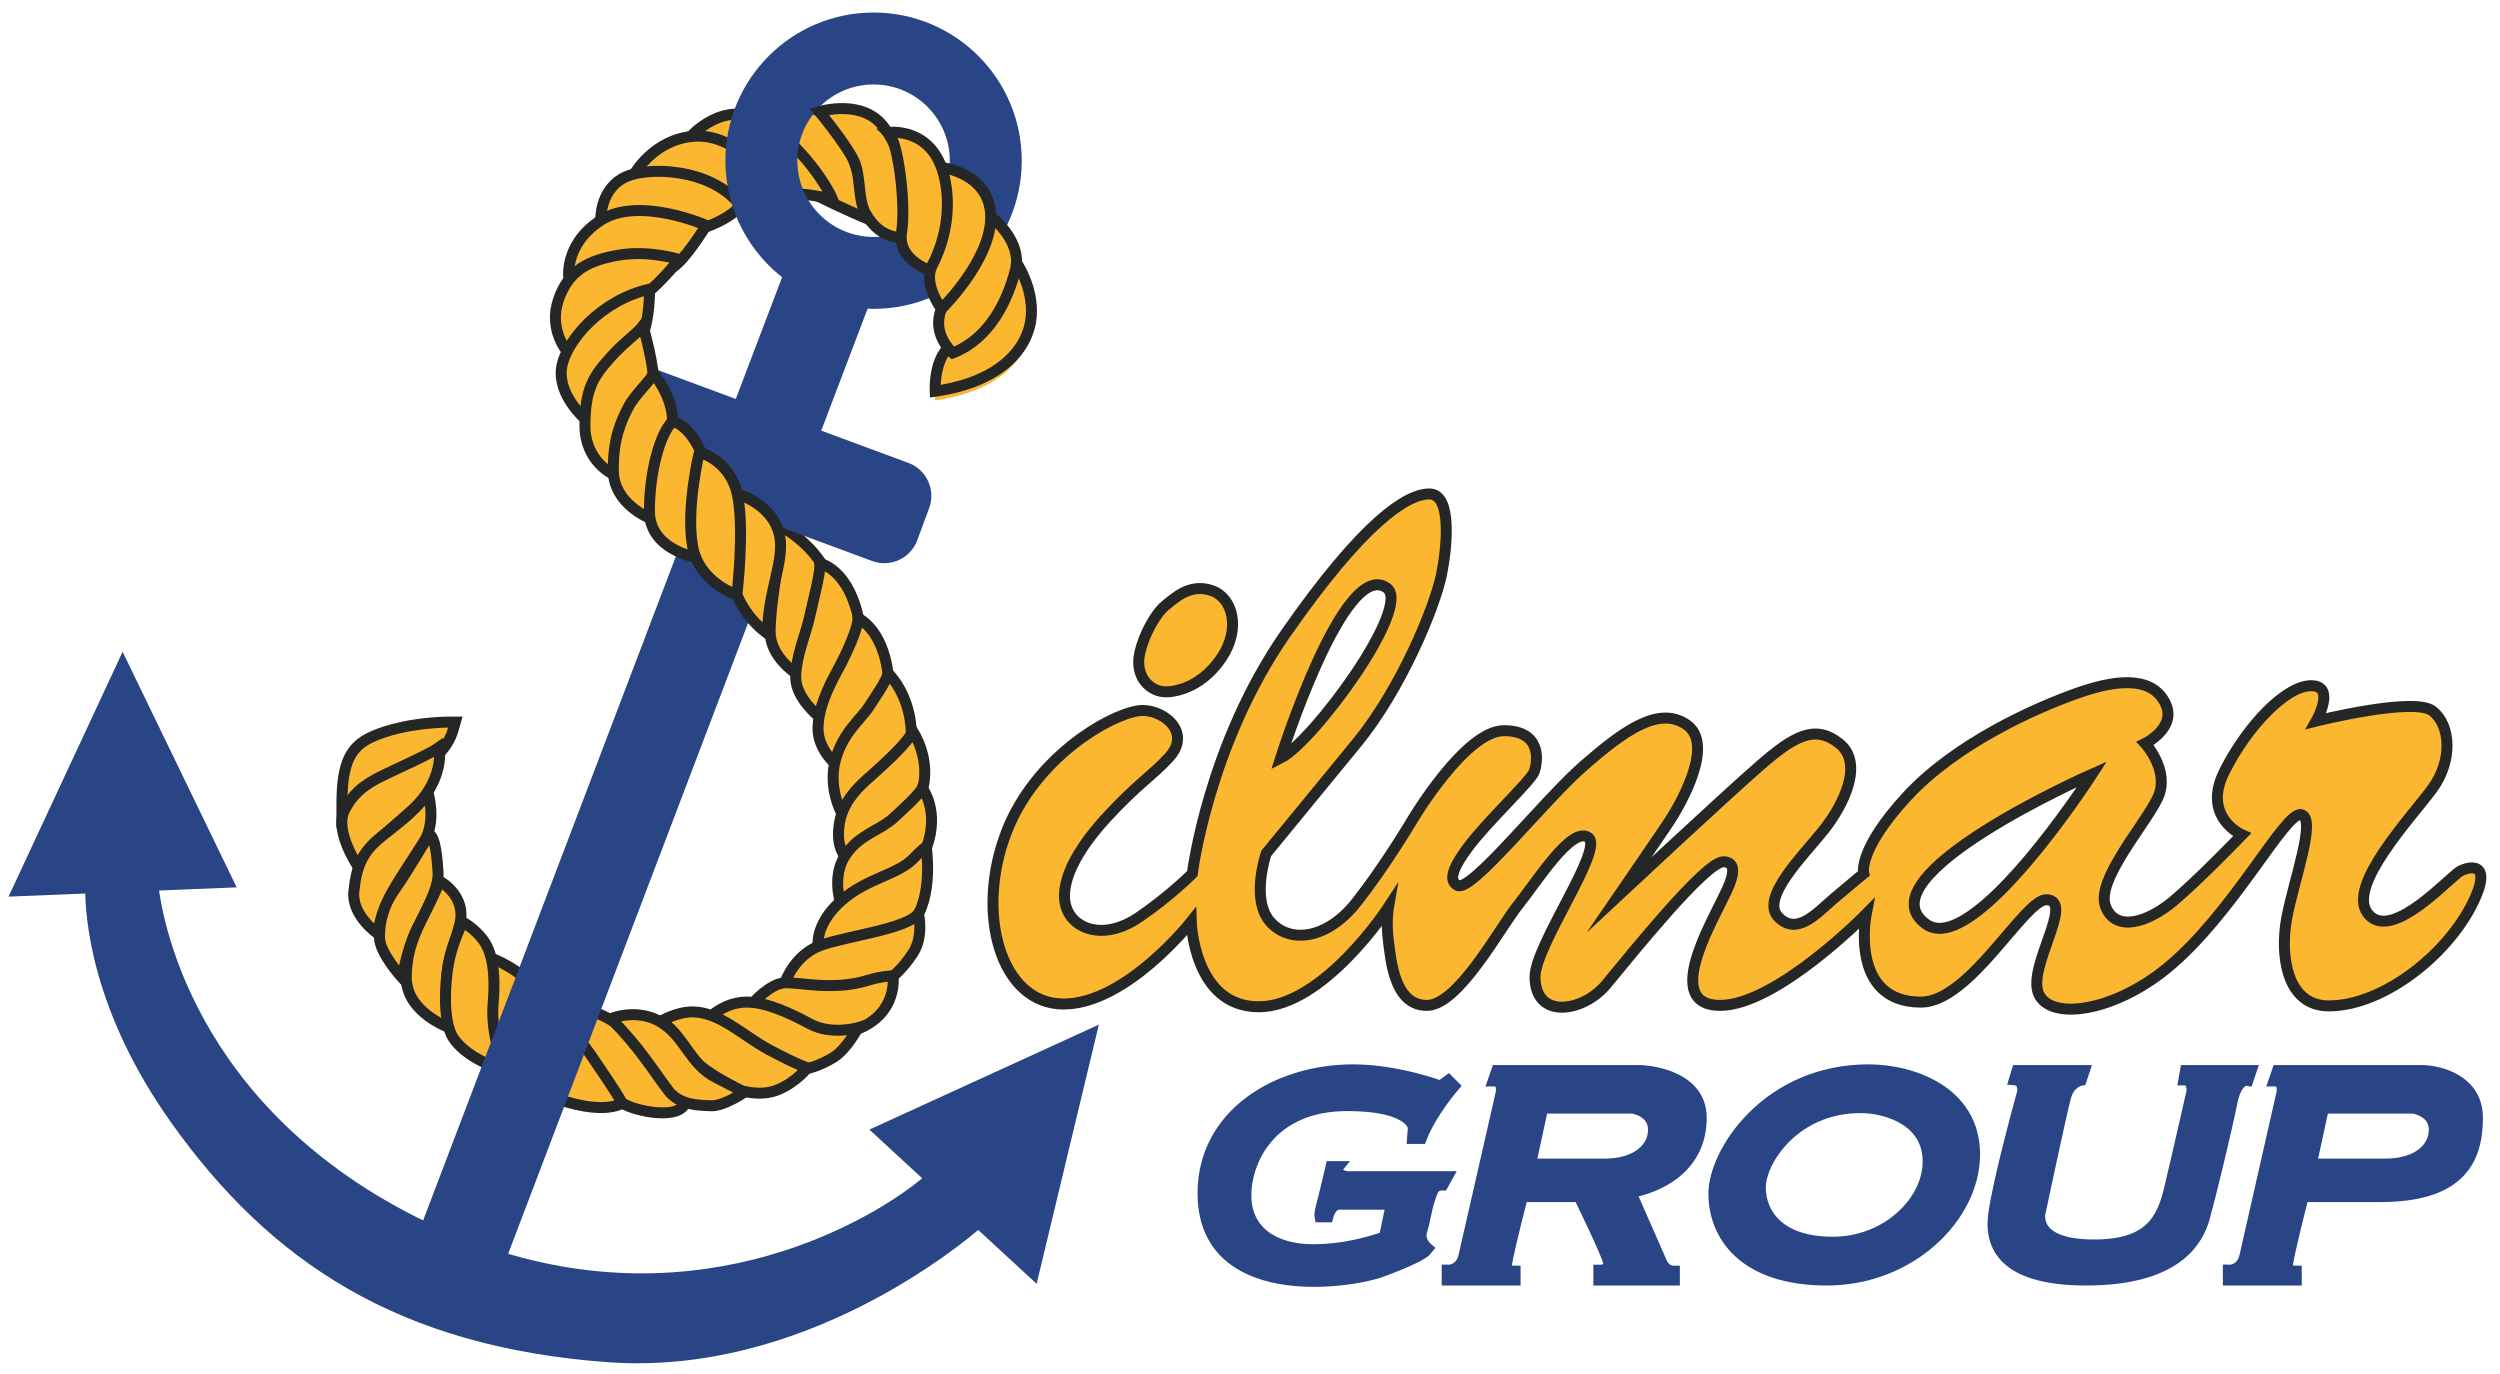 <svg width="131" height="72" viewBox="0 0 131 72" fill="none" xmlns="http://www.w3.org/2000/svg">
<path fill-rule="evenodd" clip-rule="evenodd" d="M39.13 6.045C39.13 6.045 41.216 4.622 43.137 5.979C45.058 7.336 45.422 11.455 45.422 11.455C45.422 11.455 44.114 10.907 42.665 10.182C41.216 9.456 38.732 6.839 39.13 6.045Z" fill="#FAB72F"/>
<path fill-rule="evenodd" clip-rule="evenodd" d="M39.129 6.046C39.129 6.046 41.215 4.623 43.136 5.98C45.057 7.337 45.421 11.456 45.421 11.456C45.421 11.456 44.114 10.908 42.665 10.182C41.215 9.457 38.731 6.841 39.129 6.046Z" stroke="#252626" stroke-width="0.575" stroke-miterlimit="10"/>
<path fill-rule="evenodd" clip-rule="evenodd" d="M36.192 7.155C36.192 7.155 37.937 5.151 39.991 6.376C42.044 7.602 43.419 9.887 43.642 10.483C43.642 10.483 41.892 9.796 38.805 10.371C38.805 10.371 35.54 8.498 36.192 7.155Z" fill="#FAB72F"/>
<path fill-rule="evenodd" clip-rule="evenodd" d="M36.192 7.156C36.192 7.156 37.937 5.152 39.99 6.377C42.043 7.602 43.419 9.888 43.642 10.484C43.642 10.484 41.892 9.796 38.805 10.372C38.805 10.372 35.539 8.499 36.192 7.156Z" stroke="#252626" stroke-width="0.575" stroke-miterlimit="10"/>
<path fill-rule="evenodd" clip-rule="evenodd" d="M33.24 9.115C33.24 9.115 34.268 7.28 36.381 7.138C38.493 6.996 39.99 9.115 39.99 9.115C39.99 9.115 38.666 10.92 37.738 10.834C36.811 10.748 33.61 10.33 33.24 9.115Z" fill="#FAB72F"/>
<path fill-rule="evenodd" clip-rule="evenodd" d="M33.24 9.116C33.24 9.116 34.267 7.281 36.38 7.139C38.493 6.997 39.99 9.116 39.99 9.116C39.99 9.116 38.665 10.921 37.738 10.835C36.811 10.748 33.61 10.331 33.24 9.116Z" stroke="#252626" stroke-width="0.575" stroke-miterlimit="10"/>
<path fill-rule="evenodd" clip-rule="evenodd" d="M31.479 11.542C31.479 11.542 31.413 10.052 32.605 9.357C33.797 8.661 37.321 8.794 38.805 10.781C38.805 10.781 38.103 11.741 35.884 12.205C35.884 12.205 32.539 13.662 31.479 11.542Z" fill="#FAB72F"/>
<path fill-rule="evenodd" clip-rule="evenodd" d="M31.479 11.543C31.479 11.543 31.413 10.053 32.605 9.358C33.797 8.662 37.321 8.795 38.804 10.782C38.804 10.782 38.102 11.742 35.883 12.206C35.883 12.206 32.538 13.663 31.479 11.543Z" stroke="#252626" stroke-width="0.575" stroke-miterlimit="10"/>
<path fill-rule="evenodd" clip-rule="evenodd" d="M41.696 35.271C41.696 35.271 40.355 34.41 40.355 33.102C40.355 31.794 40.752 29.757 40.752 29.392C40.752 29.028 40.773 27.752 40.537 27.389C40.537 27.389 42.226 28.068 43.252 29.856C43.252 29.856 44.444 34.078 41.696 35.271Z" fill="#FAB72F"/>
<path fill-rule="evenodd" clip-rule="evenodd" d="M41.696 35.273C41.696 35.273 40.355 34.412 40.355 33.103C40.355 31.795 40.752 29.759 40.752 29.394C40.752 29.03 40.773 27.753 40.537 27.391C40.537 27.391 42.226 28.07 43.252 29.858C43.252 29.858 44.444 34.081 41.696 35.273Z" stroke="#252626" stroke-width="0.575" stroke-miterlimit="10"/>
<path fill-rule="evenodd" clip-rule="evenodd" d="M42.922 37.554C42.922 37.554 41.696 36.579 41.696 35.503C41.696 34.427 42.242 33.152 42.408 32.39C42.574 31.628 43.03 29.923 42.955 29.525C42.955 29.525 44.544 29.774 45.057 32.754C45.486 35.24 42.922 37.554 42.922 37.554Z" fill="#FAB72F"/>
<path fill-rule="evenodd" clip-rule="evenodd" d="M42.922 37.554C42.922 37.554 41.695 36.58 41.695 35.504C41.695 34.428 42.242 33.153 42.407 32.391C42.573 31.629 43.029 29.924 42.954 29.526C42.954 29.526 44.543 29.775 45.057 32.755C45.485 35.241 42.922 37.554 42.922 37.554Z" stroke="#252626" stroke-width="0.575" stroke-miterlimit="10"/>
<path fill-rule="evenodd" clip-rule="evenodd" d="M43.735 39.987C43.735 39.987 42.864 39.228 42.864 38.185C42.864 37.142 43.379 36.049 43.895 35.105C44.412 34.161 44.975 32.87 44.958 32.39C44.958 32.39 46.224 32.912 46.531 35.271C46.805 37.376 44.864 40.812 43.735 39.987Z" fill="#FAB72F"/>
<path fill-rule="evenodd" clip-rule="evenodd" d="M43.735 39.989C43.735 39.989 42.864 39.23 42.864 38.187C42.864 37.144 43.378 36.051 43.895 35.107C44.411 34.163 44.974 32.872 44.958 32.392C44.958 32.392 46.224 32.914 46.531 35.273C46.805 37.378 44.863 40.813 43.735 39.989Z" stroke="#252626" stroke-width="0.575" stroke-miterlimit="10"/>
<path fill-rule="evenodd" clip-rule="evenodd" d="M44.114 42.63C44.114 42.63 43.385 41.333 43.765 39.859C44.146 38.386 45.156 37.641 45.537 37.028C45.724 36.727 46.547 35.554 46.531 35.273C46.531 35.273 47.707 36.365 47.756 38.435C47.806 40.505 44.611 42.834 44.114 42.63Z" fill="#FAB72F" stroke="#252626" stroke-width="0.575" stroke-miterlimit="10"/>
<path fill-rule="evenodd" clip-rule="evenodd" d="M44.275 44.851C44.275 44.851 43.766 44.362 43.998 43.071C44.23 41.779 45.289 40.974 45.885 40.432C46.482 39.892 47.74 38.749 47.806 38.285C47.806 38.285 48.866 39.784 48.286 41.568C47.707 43.352 45.249 45.091 44.275 44.851Z" fill="#FAB72F"/>
<path fill-rule="evenodd" clip-rule="evenodd" d="M44.275 44.851C44.275 44.851 43.765 44.363 43.997 43.072C44.229 41.78 45.289 40.974 45.885 40.433C46.481 39.892 47.74 38.75 47.806 38.286C47.806 38.286 48.866 39.785 48.286 41.569C47.706 43.353 45.248 45.092 44.275 44.851Z" stroke="#252626" stroke-width="0.575" stroke-miterlimit="10"/>
<path fill-rule="evenodd" clip-rule="evenodd" d="M44.031 47.244C44.031 47.244 43.584 45.869 44.312 44.793C45.041 43.717 46.101 43.518 46.809 42.872C47.192 42.523 48.183 41.63 48.319 41.299C48.319 41.299 49.266 42.464 48.544 44.432C47.823 46.399 44.412 47.508 44.031 47.244Z" fill="#FAB72F"/>
<path fill-rule="evenodd" clip-rule="evenodd" d="M44.03 47.245C44.03 47.245 43.583 45.87 44.312 44.794C45.04 43.718 46.1 43.519 46.808 42.873C47.191 42.523 48.183 41.631 48.319 41.3C48.319 41.3 49.265 42.465 48.544 44.432C47.822 46.4 44.411 47.51 44.03 47.245Z" stroke="#252626" stroke-width="0.575" stroke-miterlimit="10"/>
<path fill-rule="evenodd" clip-rule="evenodd" d="M42.874 49.585C42.874 49.585 42.673 48.486 44.031 47.244C45.389 46.002 47.028 45.869 47.889 44.959C48.255 44.571 48.535 44.362 48.535 44.362C48.535 44.362 48.949 47.045 47.806 48.37C46.663 49.694 43.341 50.205 42.874 49.585Z" fill="#FAB72F"/>
<path fill-rule="evenodd" clip-rule="evenodd" d="M42.874 49.586C42.874 49.586 42.672 48.486 44.03 47.245C45.388 46.003 47.028 45.87 47.889 44.959C48.255 44.572 48.534 44.363 48.534 44.363C48.534 44.363 48.948 47.046 47.806 48.371C46.663 49.695 43.341 50.206 42.874 49.586Z" stroke="#252626" stroke-width="0.575" stroke-miterlimit="10"/>
<path fill-rule="evenodd" clip-rule="evenodd" d="M41.127 51.501C41.127 51.501 41.613 50.027 43.02 49.53C44.428 49.033 47.513 48.685 48.125 47.874C48.125 47.874 48.419 49.05 47.839 49.944C47.259 50.838 46.663 51.269 46.398 51.501C46.133 51.732 41.967 52.676 41.127 51.501Z" fill="#FAB72F" stroke="#252626" stroke-width="0.575" stroke-miterlimit="10"/>
<path fill-rule="evenodd" clip-rule="evenodd" d="M39.48 52.532C39.48 52.532 40.36 51.533 41.127 51.5C41.894 51.467 43.668 51.916 45.421 51.384C46.287 51.121 46.796 51.136 46.796 51.136C46.796 51.136 47.083 53.097 44.911 53.938C42.739 54.779 40.785 53.537 40.785 53.537L39.48 52.532Z" fill="#FAB72F" stroke="#252626" stroke-width="0.575" stroke-miterlimit="10"/>
<path fill-rule="evenodd" clip-rule="evenodd" d="M37.298 53.22C37.298 53.22 38.037 52.509 39.13 52.509C40.222 52.509 41.56 53.177 42.441 53.651C43.567 54.257 44.958 53.85 44.958 53.85C44.958 53.85 44.378 54.972 43.667 55.411C42.922 55.87 42.265 56.005 42.265 56.005C42.265 56.005 37.668 55.224 37.298 53.22Z" fill="#FAB72F"/>
<path fill-rule="evenodd" clip-rule="evenodd" d="M37.297 53.221C37.297 53.221 38.036 52.51 39.129 52.51C40.222 52.51 41.559 53.178 42.441 53.652C43.567 54.258 44.958 53.851 44.958 53.851C44.958 53.851 44.377 54.974 43.666 55.412C42.921 55.871 42.264 56.006 42.264 56.006C42.264 56.006 37.668 55.224 37.297 53.221Z" stroke="#252626" stroke-width="0.575" stroke-miterlimit="10"/>
<path fill-rule="evenodd" clip-rule="evenodd" d="M34.586 53.534C34.586 53.534 35.437 53.023 36.281 53.023C37.722 53.023 38.96 54.292 40.305 55.01C41.795 55.804 42.309 55.953 42.309 55.953C42.309 55.953 41.696 56.732 40.736 57.112C39.775 57.493 38.732 57.112 38.732 57.112C38.732 57.112 37.327 56.38 36.672 55.827C36.016 55.275 35.431 53.847 34.586 53.534Z" fill="#FAB72F"/>
<path fill-rule="evenodd" clip-rule="evenodd" d="M34.586 53.535C34.586 53.535 35.436 53.023 36.281 53.023C37.721 53.023 38.96 54.293 40.305 55.011C41.795 55.805 42.308 55.954 42.308 55.954C42.308 55.954 41.696 56.733 40.735 57.113C39.775 57.494 38.731 57.113 38.731 57.113C38.731 57.113 37.327 56.381 36.672 55.828C36.016 55.276 35.431 53.849 34.586 53.535Z" stroke="#252626" stroke-width="0.575" stroke-miterlimit="10"/>
<path fill-rule="evenodd" clip-rule="evenodd" d="M28.647 52.51C28.647 52.51 31.508 52.632 32.853 54.121C34.509 55.953 34.873 57.411 35.916 57.742C35.668 58.719 33.305 58.239 32.616 57.809C31.926 57.378 30.032 53.474 28.647 52.51Z" fill="#FAB72F" stroke="#252626" stroke-width="0.575" stroke-miterlimit="10"/>
<path fill-rule="evenodd" clip-rule="evenodd" d="M25.737 50.205C25.737 50.205 27.317 50.742 28.333 52.133C29.349 53.525 30.276 54.275 30.939 55.247C31.601 56.218 32.175 57.057 32.616 57.808C31.005 58.647 27.141 56.969 26.324 55.931C25.507 54.894 25.659 50.831 25.737 50.323V50.205Z" fill="#FAB72F"/>
<path d="M25.737 50.206C25.737 50.206 27.317 50.743 28.333 52.134C29.348 53.526 30.276 54.276 30.938 55.248C31.6 56.219 32.174 57.058 32.616 57.809C31.004 58.648 27.14 56.97 26.323 55.932C25.506 54.895 25.658 50.832 25.737 50.324" stroke="#252626" stroke-width="0.575" stroke-miterlimit="10"/>
<path fill-rule="evenodd" clip-rule="evenodd" d="M22.493 43.72C22.493 43.72 21.325 45.707 20.688 46.603C20.051 47.5 19.886 48.325 19.886 49.127C19.886 49.929 21.066 51.227 21.066 51.227C21.066 51.227 21.372 49.623 21.797 48.773C22.222 47.924 23.006 46.532 22.956 45.73C22.906 44.928 22.811 43.861 22.493 43.72Z" fill="#FAB72F"/>
<path fill-rule="evenodd" clip-rule="evenodd" d="M22.492 43.721C22.492 43.721 21.325 45.708 20.688 46.604C20.051 47.501 19.886 48.326 19.886 49.128C19.886 49.93 21.065 51.228 21.065 51.228C21.065 51.228 21.372 49.624 21.796 48.775C22.221 47.925 23.006 46.534 22.956 45.731C22.905 44.929 22.811 43.862 22.492 43.721Z" stroke="#252626" stroke-width="0.575" stroke-miterlimit="10"/>
<path fill-rule="evenodd" clip-rule="evenodd" d="M17.916 42.137C17.916 40.026 18.321 39.133 19.519 38.597C21.198 37.847 23.387 37.839 23.479 37.839H23.858L23.756 38.204C23.452 39.291 22.534 40.13 20.949 40.769C19.595 41.315 18.405 42.343 18.393 42.354L17.916 42.768V42.137Z" fill="#FAB72F"/>
<path fill-rule="evenodd" clip-rule="evenodd" d="M24.238 37.551H23.479C23.385 37.551 21.136 37.56 19.402 38.334C18.093 38.919 17.629 39.914 17.629 42.136V43.399L18.581 42.57C18.593 42.56 19.753 41.561 21.057 41.035C22.73 40.36 23.703 39.459 24.033 38.281L24.238 37.551ZM23.479 38.126C23.235 38.999 22.512 39.828 20.842 40.502C19.427 41.072 18.204 42.136 18.204 42.136C18.204 40.005 18.623 39.312 19.636 38.859C21.279 38.126 23.479 38.126 23.479 38.126Z" fill="#252626"/>
<path fill-rule="evenodd" clip-rule="evenodd" d="M23.013 39.16C23.013 39.16 23.362 40.882 21.522 42.512C19.682 44.142 19.023 44.608 18.79 45.447C18.79 45.447 17.493 43.567 18.052 42.449C18.611 41.331 19.496 40.913 20.265 40.54C21.033 40.167 22.5 39.527 23.013 39.16Z" fill="#FAB72F" stroke="#252626" stroke-width="0.575" stroke-miterlimit="10"/>
<path fill-rule="evenodd" clip-rule="evenodd" d="M22.43 41.552C22.43 41.552 22.881 43.023 22.229 44.076C21.577 45.13 20.599 46.509 20.223 47.387C19.846 48.265 19.81 48.931 19.81 48.931C19.81 48.931 18.417 47.989 18.542 46.71C18.668 45.431 18.994 44.678 19.821 43.976C20.649 43.273 21.61 42.673 22.43 41.552Z" fill="#FAB72F"/>
<path fill-rule="evenodd" clip-rule="evenodd" d="M22.43 41.553C22.43 41.553 22.881 43.024 22.229 44.077C21.577 45.13 20.598 46.51 20.222 47.388C19.846 48.266 19.81 48.932 19.81 48.932C19.81 48.932 18.416 47.99 18.542 46.711C18.667 45.431 18.993 44.679 19.821 43.977C20.649 43.274 21.61 42.674 22.43 41.553Z" stroke="#252626" stroke-width="0.575" stroke-miterlimit="10"/>
<path fill-rule="evenodd" clip-rule="evenodd" d="M23.04 46.172C23.04 46.172 24.469 46.921 24.094 48.424C23.791 49.64 23.388 50.212 23.388 51.758C23.388 52.906 23.515 53.833 23.515 53.833C23.515 53.833 21.29 53.038 21.29 51.227C21.29 49.771 21.797 48.774 22.234 47.914C22.478 47.433 22.979 46.393 23.04 46.172Z" fill="#FAB72F"/>
<path fill-rule="evenodd" clip-rule="evenodd" d="M23.04 46.173C23.04 46.173 24.468 46.922 24.093 48.425C23.79 49.641 23.387 50.213 23.387 51.759C23.387 52.907 23.514 53.834 23.514 53.834C23.514 53.834 21.29 53.039 21.29 51.228C21.29 49.772 21.797 48.775 22.234 47.915C22.478 47.434 22.979 46.394 23.04 46.173Z" stroke="#252626" stroke-width="0.575" stroke-miterlimit="10"/>
<path fill-rule="evenodd" clip-rule="evenodd" d="M24.248 48.315C24.248 48.315 23.695 49.392 23.497 50.509C23.299 51.626 23.233 53.327 23.652 54.21C24.072 55.093 25.595 55.931 26.39 55.954C26.39 55.954 25.703 54.178 25.838 52.62C25.992 50.831 25.75 49.838 25.308 49.242C24.866 48.646 24.248 48.315 24.248 48.315Z" fill="#FAB72F" stroke="#252626" stroke-width="0.575" stroke-miterlimit="10"/>
<path fill-rule="evenodd" clip-rule="evenodd" d="M45.776 4.08C48.172 4.08 50.115 6.022 50.115 8.419C50.115 10.815 48.172 12.758 45.776 12.758C43.379 12.758 41.437 10.815 41.437 8.419C41.437 6.022 43.379 4.08 45.776 4.08ZM57.079 54.297L46.173 59.287L48.839 61.746C46.726 63.676 37.782 69.519 26.174 65.921L40.885 27.243L45.817 29.071C46.593 29.358 47.454 28.962 47.742 28.187L48.366 26.502C48.653 25.727 48.257 24.866 47.482 24.578L42.588 22.765L45.231 15.815C45.411 15.828 45.592 15.837 45.776 15.837C49.873 15.837 53.194 12.516 53.194 8.419C53.194 4.321 49.873 1 45.776 1C41.678 1 38.357 4.321 38.357 8.419C38.357 10.878 39.555 13.057 41.398 14.407L38.757 21.346L33.864 19.533C33.089 19.245 32.227 19.641 31.94 20.416L31.316 22.101C31.028 22.877 31.424 23.738 32.2 24.025L37.053 25.823L22.36 64.424C22.35 64.419 22.339 64.415 22.328 64.41C9.571 58.319 8.091 47.742 7.949 46.332L11.863 46.173L6.432 34.957L1 46.614L4.809 46.459C4.798 48.17 5.191 52.911 9.258 58.631C14.38 65.834 21.004 70.238 31.866 71.033C41.978 71.773 50.183 64.936 51.269 63.987L54.121 66.617L57.079 54.297Z" fill="#294586"/>
<path fill-rule="evenodd" clip-rule="evenodd" d="M45.775 4.081C48.172 4.081 50.114 6.024 50.114 8.421C50.114 10.817 48.172 12.76 45.775 12.76C43.379 12.76 41.436 10.817 41.436 8.421C41.436 6.024 43.379 4.081 45.775 4.081ZM57.079 54.299L46.172 59.289L48.839 61.748C46.726 63.678 37.781 69.521 26.174 65.922L40.884 27.245L45.817 29.073C46.592 29.36 47.453 28.964 47.741 28.189L48.365 26.504C48.652 25.729 48.257 24.867 47.481 24.58L42.587 22.767L45.23 15.817C45.41 15.83 45.592 15.839 45.775 15.839C49.872 15.839 53.194 12.518 53.194 8.421C53.194 4.323 49.872 1.002 45.775 1.002C41.678 1.002 38.356 4.323 38.356 8.421C38.356 10.88 39.554 13.059 41.397 14.409L38.756 21.347L33.864 19.535C33.088 19.247 32.227 19.643 31.94 20.418L31.315 22.103C31.028 22.878 31.424 23.74 32.199 24.027L37.052 25.825L22.36 64.426C22.349 64.421 22.338 64.416 22.328 64.411C9.57 58.321 8.091 47.744 7.948 46.333L11.863 46.174L6.431 34.958L1 46.616L4.809 46.461C4.798 48.172 5.19 52.913 9.257 58.633C14.38 65.836 21.003 70.24 31.866 71.035C41.977 71.775 50.182 64.938 51.269 63.989L54.121 66.619L57.079 54.299Z" stroke="#294586" stroke-width="0.69" stroke-miterlimit="10"/>
<path fill-rule="evenodd" clip-rule="evenodd" d="M32.013 53.375C32.013 53.375 33.389 52.797 34.647 53.569C35.906 54.342 36.151 55.766 37.517 56.462C38.478 56.95 38.997 57.234 38.997 57.234C38.997 57.234 37.937 57.963 37.275 57.941C36.612 57.919 35.602 57.913 35.023 57.146C34.177 56.026 33.539 54.927 32.013 53.375Z" fill="#FAB72F"/>
<path fill-rule="evenodd" clip-rule="evenodd" d="M32.013 53.376C32.013 53.376 33.388 52.797 34.647 53.57C35.905 54.343 36.15 55.767 37.517 56.462C38.477 56.951 38.996 57.235 38.996 57.235C38.996 57.235 37.936 57.964 37.274 57.942C36.611 57.919 35.601 57.914 35.022 57.147C34.177 56.027 33.539 54.928 32.013 53.376Z" stroke="#252626" stroke-width="0.575" stroke-miterlimit="10"/>
<path fill-rule="evenodd" clip-rule="evenodd" d="M42.936 5.849C42.936 5.849 45.243 5.136 46.349 6.707C48.237 9.39 47.493 12.404 47.493 12.404C47.493 12.404 46.217 12.736 45.355 11.178C44.934 10.417 45.126 9.236 44.744 8.419C44.362 7.601 42.936 5.849 42.936 5.849Z" fill="#FAB72F"/>
<path fill-rule="evenodd" clip-rule="evenodd" d="M42.936 5.85C42.936 5.85 45.243 5.137 46.349 6.708C48.236 9.391 47.493 12.405 47.493 12.405C47.493 12.405 46.216 12.737 45.355 11.179C44.934 10.418 45.125 9.237 44.743 8.42C44.362 7.602 42.936 5.85 42.936 5.85Z" stroke="#252626" stroke-width="0.575" stroke-miterlimit="10"/>
<path fill-rule="evenodd" clip-rule="evenodd" d="M53.204 14.159C53.204 14.159 54.165 15.484 54.032 17.073C53.9 18.663 52.509 20.481 48.998 20.98C48.998 20.98 48.872 18.746 50.31 18.324C51.747 17.901 51.946 14.424 53.204 14.159Z" fill="#FAB72F"/>
<path fill-rule="evenodd" clip-rule="evenodd" d="M53.209 13.68C53.209 13.68 54.169 15.004 54.037 16.594C53.904 18.184 52.513 20.001 49.003 20.5C49.003 20.5 48.877 18.267 50.314 17.844C51.752 17.422 51.95 13.945 53.209 13.68Z" stroke="#252626" stroke-width="0.575" stroke-miterlimit="10"/>
<path fill-rule="evenodd" clip-rule="evenodd" d="M51.913 11.344C51.913 11.344 53.602 12.602 53.205 14.159C52.807 15.715 51.88 17.734 49.926 18.496C49.926 18.496 48.779 17.504 49.336 16.179C49.893 14.854 50.423 11.94 51.913 11.344Z" fill="#FAB72F"/>
<path fill-rule="evenodd" clip-rule="evenodd" d="M51.912 11.345C51.912 11.345 53.601 12.603 53.204 14.16C52.806 15.716 51.879 17.735 49.925 18.497C49.925 18.497 48.778 17.505 49.335 16.18C49.892 14.855 50.422 11.941 51.912 11.345Z" stroke="#252626" stroke-width="0.575" stroke-miterlimit="10"/>
<path fill-rule="evenodd" clip-rule="evenodd" d="M49.336 8.771C49.336 8.771 51.88 9.059 51.913 11.344C51.946 13.629 49.336 16.179 49.336 16.179C49.336 16.179 48.388 14.939 48.819 13.956C49.25 12.974 48.315 9.476 49.336 8.771Z" fill="#FAB72F"/>
<path fill-rule="evenodd" clip-rule="evenodd" d="M49.335 8.771C49.335 8.771 51.879 9.06 51.913 11.345C51.946 13.63 49.335 16.18 49.335 16.18C49.335 16.18 48.388 14.94 48.819 13.957C49.25 12.975 48.315 9.477 49.335 8.771Z" stroke="#252626" stroke-width="0.575" stroke-miterlimit="10"/>
<path fill-rule="evenodd" clip-rule="evenodd" d="M29.812 14.655C29.812 14.655 29.492 12.834 31.479 11.542C33.466 10.25 37.01 11.807 37.01 11.807C37.01 11.807 35.897 13.63 35.244 14.01C34.592 14.39 30.762 15.416 29.812 14.655Z" fill="#FAB72F"/>
<path fill-rule="evenodd" clip-rule="evenodd" d="M29.812 14.657C29.812 14.657 29.492 12.835 31.479 11.544C33.466 10.252 37.009 11.809 37.009 11.809C37.009 11.809 35.896 13.632 35.244 14.012C34.592 14.392 30.762 15.418 29.812 14.657Z" stroke="#252626" stroke-width="0.575" stroke-miterlimit="10"/>
<path fill-rule="evenodd" clip-rule="evenodd" d="M29.718 18.411C29.718 18.411 28.73 17.272 29.26 15.715C29.79 14.159 30.845 13.633 32.448 13.364C34.029 13.099 35.589 13.596 35.589 13.596C35.589 13.596 34.327 15.207 33.234 15.842C32.141 16.477 30.507 18.987 29.718 18.411Z" fill="#FAB72F"/>
<path fill-rule="evenodd" clip-rule="evenodd" d="M29.718 18.412C29.718 18.412 28.73 17.273 29.26 15.716C29.79 14.16 30.845 13.633 32.448 13.365C34.029 13.1 35.589 13.597 35.589 13.597C35.589 13.597 34.327 15.208 33.234 15.843C32.141 16.478 30.507 18.988 29.718 18.412Z" stroke="#252626" stroke-width="0.575" stroke-miterlimit="10"/>
<path fill-rule="evenodd" clip-rule="evenodd" d="M30.651 21.942C30.651 21.942 29.227 20.716 29.426 19.292C29.625 17.868 31.512 15.715 34.029 15.152C34.029 15.152 34.096 16.775 33.532 17.934C32.969 19.093 32.141 22.505 30.651 21.942Z" fill="#FAB72F"/>
<path fill-rule="evenodd" clip-rule="evenodd" d="M30.651 21.942C30.651 21.942 29.227 20.717 29.425 19.293C29.624 17.869 31.512 15.716 34.029 15.153C34.029 15.153 34.095 16.776 33.532 17.935C32.969 19.094 32.141 22.506 30.651 21.942Z" stroke="#252626" stroke-width="0.575" stroke-miterlimit="10"/>
<path fill-rule="evenodd" clip-rule="evenodd" d="M32.151 24.863C32.151 24.863 30.651 24.194 30.651 22.306C30.651 20.418 31.089 19.743 31.907 18.815C32.725 17.888 33.345 17.529 33.692 17.073C33.692 17.073 34.36 19.392 34.228 20.186C34.095 20.981 33.486 25.233 32.151 24.863Z" fill="#FAB72F"/>
<path fill-rule="evenodd" clip-rule="evenodd" d="M32.151 24.863C32.151 24.863 30.651 24.195 30.651 22.307C30.651 20.419 31.089 19.744 31.907 18.816C32.725 17.889 33.345 17.53 33.692 17.074C33.692 17.074 34.36 19.392 34.227 20.187C34.095 20.982 33.486 25.234 32.151 24.863Z" stroke="#252626" stroke-width="0.575" stroke-miterlimit="10"/>
<path fill-rule="evenodd" clip-rule="evenodd" d="M34.029 27.142C34.029 27.142 32.175 26.414 32.141 24.692C32.108 22.97 32.572 22.009 32.936 21.314C33.3 20.618 34.222 19.824 34.222 19.559C34.222 19.559 35.234 20.685 35.244 22.076C35.254 23.466 34.89 27.275 34.029 27.142Z" fill="#FAB72F" stroke="#252626" stroke-width="0.575" stroke-miterlimit="10"/>
<path fill-rule="evenodd" clip-rule="evenodd" d="M36.459 29.202C36.459 29.202 34.029 28.797 34.029 26.777C34.029 24.757 34.572 22.737 35.244 22.074C35.244 22.074 36.281 22.24 36.944 24.26C37.606 26.28 36.459 29.202 36.459 29.202Z" fill="#FAB72F"/>
<path fill-rule="evenodd" clip-rule="evenodd" d="M36.459 29.203C36.459 29.203 34.029 28.798 34.029 26.778C34.029 24.758 34.571 22.738 35.244 22.075C35.244 22.075 36.281 22.241 36.943 24.261C37.606 26.281 36.459 29.203 36.459 29.203Z" stroke="#252626" stroke-width="0.575" stroke-miterlimit="10"/>
<path fill-rule="evenodd" clip-rule="evenodd" d="M40.222 33.202C40.222 33.202 38.235 31.877 38.335 29.526C38.434 27.174 38.765 26.214 38.633 25.883C38.633 25.883 40.52 26.413 40.852 28.069C41.124 29.432 40.222 30.983 40.222 33.202Z" fill="#FAB72F"/>
<path fill-rule="evenodd" clip-rule="evenodd" d="M40.222 33.203C40.222 33.203 38.235 31.878 38.334 29.527C38.433 27.175 38.765 26.215 38.632 25.884C38.632 25.884 40.52 26.414 40.851 28.07C41.124 29.433 40.222 30.984 40.222 33.203Z" stroke="#252626" stroke-width="0.575" stroke-miterlimit="10"/>
<path fill-rule="evenodd" clip-rule="evenodd" d="M38.616 31.161C38.616 31.161 36.612 30.552 36.281 28.564C35.95 26.578 36.646 23.696 36.646 23.696C36.646 23.696 38.235 24.094 38.633 25.882C39.03 27.67 38.616 31.161 38.616 31.161Z" fill="#FAB72F"/>
<path fill-rule="evenodd" clip-rule="evenodd" d="M38.615 31.163C38.615 31.163 36.612 30.554 36.281 28.567C35.95 26.58 36.645 23.698 36.645 23.698C36.645 23.698 38.235 24.096 38.632 25.884C39.03 27.672 38.615 31.163 38.615 31.163Z" stroke="#252626" stroke-width="0.575" stroke-miterlimit="10"/>
<path fill-rule="evenodd" clip-rule="evenodd" d="M46.548 6.939C46.548 6.939 48.899 6.607 49.495 9.323C50.091 12.039 48.7 14.158 48.7 14.158C48.7 14.158 47.011 13.595 47.243 12.171C47.475 10.747 47.078 7.435 46.548 6.939Z" fill="#FAB72F"/>
<path fill-rule="evenodd" clip-rule="evenodd" d="M46.547 6.94C46.547 6.94 48.899 6.609 49.495 9.325C50.091 12.041 48.7 14.16 48.7 14.16C48.7 14.16 47.011 13.597 47.243 12.173C47.475 10.749 47.077 7.437 46.547 6.94Z" stroke="#252626" stroke-width="0.575" stroke-miterlimit="10"/>
<path fill-rule="evenodd" clip-rule="evenodd" d="M61.086 31.712C61.58 31.315 62.377 30.553 63.504 30.95C64.63 31.348 64.994 32.971 64.034 34.428C63.073 35.885 61.781 36.252 61.086 36.252C60.291 36.252 59.43 35.487 59.728 34.196C59.946 33.251 60.539 32.151 61.086 31.712Z" fill="#FAB72F" stroke="#252626" stroke-width="0.575" stroke-miterlimit="10"/>
<path fill-rule="evenodd" clip-rule="evenodd" d="M100.927 48.424C97.454 45.935 109.626 40.564 109.626 40.564C109.626 40.564 103.411 50.205 100.927 48.424ZM72.667 30.806C74.032 31.782 68.803 38.875 67.103 39.725C67.103 39.725 70.425 29.202 72.667 30.806ZM128.788 45.731C127.79 46.555 125.167 49.307 124.064 47.85C122.959 46.393 126.404 42.772 127.463 41.315C128.523 39.858 128.435 38.003 127.463 37.253C126.492 36.502 121.37 37.782 121.37 37.782C121.37 37.782 122.429 35.928 121.105 35.928C119.78 35.928 117.749 38.047 116.556 40.432C115.364 42.816 117.484 43.744 117.484 43.744C117.485 43.744 115.188 46.128 113.864 47.232C112.539 48.336 110.861 48.866 110.331 47.497C109.801 46.128 112.407 43.214 113.069 41.801C113.731 40.388 112.407 38.956 112.407 38.956C112.407 38.956 114.085 38.136 113.466 36.855C112.848 35.575 111.259 35.486 108.962 36.281C106.667 37.076 102.486 38.953 99.924 41.733C97.319 44.559 97.658 45.775 97.658 45.775C97.658 45.775 96.952 46.349 96.069 47.104C95.186 47.859 94.159 49.046 93.188 48.053C92.217 47.059 94.493 44.827 95.529 43.534C96.654 42.131 97.66 39.977 96.379 38.956C95.099 37.937 93.994 38.577 92.227 40.112C90.462 41.647 84.853 46.879 84.853 46.879C84.853 46.879 86.399 44.627 87.326 43.258C88.254 41.889 89.802 38.943 88.375 37.97C86.918 36.977 85.118 38.268 82.999 40.112C80.88 41.957 77.083 46.79 76.376 46.393C76.03 46.198 75.89 45.775 76.95 44.362C77.962 43.012 80.218 40.917 80.394 40.432C80.571 39.946 80.836 38.285 78.805 38.285C76.773 38.285 73.992 42.993 73.992 42.993C73.992 42.993 72.579 45.377 71.077 47.282C69.576 49.186 67.633 49.484 66.573 48.313C65.513 47.143 66.352 44.715 66.352 44.715C66.352 44.715 68.737 41.801 71.077 38.956C73.418 36.111 75.184 31.821 75.537 30.099C75.815 28.744 76.111 25.904 74.919 25.882C73.727 25.86 71.43 27.361 67.368 33.201C63.306 39.041 62.478 45.775 62.478 45.775C62.478 45.775 61.324 46.945 59.668 48.071C58.013 49.197 56.549 48.778 56.02 47.872C55.359 46.744 56.079 44.915 57.962 42.86C59.61 41.064 60.388 40.643 61.273 39.667C62.503 38.31 60.833 37.076 59.668 37.241C58.033 37.474 54.23 39.767 52.751 43.567C51.074 47.872 52.441 52.609 55.73 52.609C59.018 52.609 62.421 48.292 62.421 48.292C62.421 48.292 62.555 52.753 65.955 52.753C69.355 52.753 72.753 47.541 72.753 47.541C72.753 47.541 72.621 48.292 72.753 49.307C72.886 50.323 73.064 52.681 74.764 52.681C76.42 52.681 78.571 48.645 79.533 47.442C80.567 46.149 82.335 43.302 83.218 43.876C84.102 44.45 80.418 49.535 80.436 51.206C80.461 53.452 82.978 53.022 84.17 51.581C85.471 50.009 89.369 45.157 90.297 45.157C91.323 45.157 90.473 46.669 90.263 47.111C89.618 48.47 87.172 52.681 90.131 52.681C93.089 52.681 97.79 47.894 97.79 47.894C97.79 47.894 96.868 52.509 100.662 52.509C103.224 52.509 106.094 47.104 107.239 47.144C108.74 47.196 106.21 50.664 106.827 52.077C107.446 53.49 110.73 53.022 113.509 50.764C117 47.93 119.736 42.507 120.574 42.684C121.413 42.861 120.197 46.116 119.824 48.115C119.473 49.998 119.78 52.707 122.032 52.707C124.905 52.707 128.437 49.926 129.715 47.011C130.625 44.938 129.093 45.479 128.788 45.731Z" fill="#FAB72F"/>
<path fill-rule="evenodd" clip-rule="evenodd" d="M100.925 48.426C97.453 45.937 109.625 40.566 109.625 40.566C109.625 40.566 103.41 50.207 100.925 48.426ZM72.666 30.808C74.031 31.784 68.802 38.877 67.102 39.727C67.102 39.727 70.424 29.204 72.666 30.808ZM128.786 45.733C127.788 46.557 125.166 49.309 124.062 47.852C122.958 46.395 126.402 42.774 127.462 41.317C128.522 39.86 128.433 38.005 127.462 37.254C126.491 36.504 121.368 37.784 121.368 37.784C121.368 37.784 122.428 35.93 121.104 35.93C119.779 35.93 117.748 38.049 116.555 40.434C115.363 42.818 117.483 43.746 117.483 43.746C117.483 43.746 115.187 46.13 113.863 47.234C112.538 48.338 110.86 48.868 110.33 47.499C109.8 46.13 112.405 43.216 113.067 41.803C113.73 40.39 112.405 38.958 112.405 38.958C112.405 38.958 114.083 38.138 113.465 36.857C112.847 35.577 111.257 35.488 108.961 36.283C106.665 37.078 102.485 38.955 99.922 41.736C97.318 44.561 97.657 45.777 97.657 45.777C97.657 45.777 96.951 46.351 96.067 47.106C95.185 47.861 94.158 49.048 93.187 48.055C92.216 47.061 94.492 44.829 95.528 43.536C96.653 42.133 97.659 39.979 96.377 38.958C95.098 37.939 93.993 38.579 92.226 40.114C90.46 41.649 84.852 46.881 84.852 46.881C84.852 46.881 86.398 44.629 87.325 43.26C88.253 41.891 89.801 38.944 88.374 37.972C86.917 36.978 85.117 38.27 82.998 40.114C80.879 41.959 77.082 46.792 76.375 46.395C76.029 46.2 75.889 45.777 76.949 44.364C77.961 43.014 80.217 40.919 80.393 40.434C80.57 39.948 80.835 38.287 78.804 38.287C76.772 38.287 73.99 42.995 73.99 42.995C73.99 42.995 72.578 45.379 71.076 47.284C69.575 49.188 67.632 49.486 66.572 48.315C65.513 47.145 66.351 44.717 66.351 44.717C66.351 44.717 68.736 41.803 71.076 38.958C73.416 36.113 75.183 31.823 75.536 30.101C75.814 28.746 76.11 25.906 74.918 25.884C73.726 25.862 71.43 27.363 67.367 33.203C63.305 39.043 62.477 45.777 62.477 45.777C62.477 45.777 61.323 46.947 59.667 48.073C58.012 49.199 56.548 48.779 56.019 47.874C55.358 46.746 56.078 44.916 57.961 42.862C59.609 41.066 60.387 40.645 61.272 39.669C62.502 38.312 60.832 37.078 59.667 37.243C58.032 37.476 54.23 39.769 52.75 43.569C51.073 47.874 52.441 52.611 55.729 52.611C59.017 52.611 62.42 48.294 62.42 48.294C62.42 48.294 62.554 52.755 65.954 52.755C69.354 52.755 72.752 47.543 72.752 47.543C72.752 47.543 72.62 48.294 72.752 49.309C72.885 50.325 73.063 52.683 74.763 52.683C76.419 52.683 78.57 48.648 79.532 47.444C80.566 46.151 82.334 43.304 83.217 43.878C84.101 44.452 80.417 49.537 80.435 51.208C80.46 53.453 82.977 53.024 84.169 51.583C85.47 50.011 89.368 45.158 90.296 45.158C91.322 45.158 90.472 46.671 90.263 47.112C89.617 48.472 87.171 52.683 90.129 52.683C93.088 52.683 97.788 47.896 97.788 47.896C97.788 47.896 96.867 52.511 100.661 52.511C103.223 52.511 106.092 47.106 107.238 47.145C108.739 47.197 106.209 50.666 106.826 52.078C107.444 53.491 110.729 53.024 113.508 50.766C116.999 47.932 119.735 42.509 120.573 42.686C121.412 42.862 120.196 46.117 119.823 48.117C119.472 49.999 119.779 52.709 122.03 52.709C124.904 52.709 128.436 49.928 129.714 47.013C130.623 44.939 129.091 45.481 128.786 45.733Z" stroke="#252626" stroke-width="0.575" stroke-miterlimit="10"/>
<path fill-rule="evenodd" clip-rule="evenodd" d="M75.49 56.974C75.49 56.974 73.223 56.116 70.904 56.116C66.904 56.116 63.098 58.448 63.098 62.526C63.098 67.838 69.609 67.378 72.159 66.65C72.16 66.65 74.411 65.868 74.742 65.438C74.742 65.438 74.269 65.04 74.445 64.477C74.622 63.914 74.688 63.317 74.842 62.876C74.997 62.434 75.047 62.036 75.57 62.036L75.747 61.716H70.591C70.591 61.716 70.126 61.65 70.072 61.44C70.016 61.23 70.049 61.186 70.049 61.186H69.796C69.796 61.186 69.398 62.875 69.299 63.228C69.199 63.582 69.222 63.703 69.222 63.703H69.531C69.531 63.703 69.707 63.041 70.16 63.041C70.612 63.041 72.976 63.041 72.976 63.041L72.6 64.851C72.6 64.851 70.906 65.541 68.803 65.541C66.7 65.541 65.226 64.531 65.226 62.643C65.226 60.755 66.568 57.874 70.591 57.874C74.052 57.874 74.118 59.083 74.118 59.083L74.08 59.596H74.433C74.946 58.272 76.122 56.913 76.122 56.913L75.89 56.681L75.49 56.974Z" fill="#294586"/>
<path fill-rule="evenodd" clip-rule="evenodd" d="M75.489 56.975C75.489 56.975 73.222 56.117 70.904 56.117C66.904 56.117 63.097 58.449 63.097 62.527C63.097 67.838 69.609 67.379 72.159 66.651C72.159 66.651 74.41 65.87 74.742 65.439C74.742 65.439 74.268 65.041 74.445 64.478C74.622 63.915 74.687 63.318 74.841 62.876C74.996 62.435 75.046 62.037 75.569 62.037L75.746 61.717H70.591C70.591 61.717 70.126 61.651 70.071 61.441C70.016 61.231 70.049 61.187 70.049 61.187H69.796C69.796 61.187 69.397 62.876 69.298 63.229C69.199 63.583 69.221 63.704 69.221 63.704H69.531C69.531 63.704 69.706 63.042 70.159 63.042C70.612 63.042 72.975 63.042 72.975 63.042L72.599 64.852C72.599 64.852 70.905 65.542 68.802 65.542C66.7 65.542 65.226 64.532 65.226 62.644C65.226 60.757 66.567 57.875 70.591 57.875C74.052 57.875 74.118 59.084 74.118 59.084L74.079 59.597H74.433C74.946 58.273 76.121 56.914 76.121 56.914L75.89 56.682L75.489 56.975Z" stroke="#294586" stroke-width="0.69" stroke-miterlimit="10"/>
<path fill-rule="evenodd" clip-rule="evenodd" d="M84.103 61.054C82.464 61.054 80.129 61.054 80.129 61.054L80.792 58.007H85.56C85.56 58.007 86.703 58.172 86.703 59.199C86.703 60.226 85.743 61.054 84.103 61.054ZM89.088 58.57C89.088 56.235 85.958 56.152 85.958 56.152H78.473L78.324 56.584C78.838 56.584 78.722 57.262 78.722 57.262C78.722 57.262 76.983 64.862 76.768 65.823C76.586 66.634 75.89 66.618 75.89 66.618V67.015H79.335V66.667C78.937 66.667 78.863 66.376 78.887 66.22C79.019 65.383 79.732 62.643 79.732 62.643H82.779C82.779 62.643 84.236 65.616 84.343 66.121C84.451 66.626 83.839 66.618 83.839 66.618V67.015H87.68V66.667C87.282 66.667 87.059 66.27 87.059 66.27L85.379 62.445C87.299 62.081 89.088 60.905 89.088 58.57Z" fill="#294586"/>
<path fill-rule="evenodd" clip-rule="evenodd" d="M84.103 61.055C82.463 61.055 80.129 61.055 80.129 61.055L80.791 58.008H85.56C85.56 58.008 86.702 58.173 86.702 59.2C86.702 60.227 85.742 61.055 84.103 61.055ZM89.087 58.571C89.087 56.236 85.957 56.153 85.957 56.153H78.473L78.324 56.585C78.837 56.585 78.721 57.263 78.721 57.263C78.721 57.263 76.983 64.863 76.767 65.824C76.585 66.635 75.89 66.618 75.89 66.618V67.016H79.334V66.668C78.936 66.668 78.862 66.377 78.887 66.221C79.019 65.384 79.731 62.644 79.731 62.644H82.778C82.778 62.644 84.236 65.617 84.343 66.122C84.451 66.627 83.838 66.618 83.838 66.618V67.016H87.679V66.668C87.282 66.668 87.059 66.271 87.059 66.271L85.378 62.446C87.299 62.081 89.087 60.906 89.087 58.571Z" stroke="#294586" stroke-width="0.69" stroke-miterlimit="10"/>
<path fill-rule="evenodd" clip-rule="evenodd" d="M125.016 61.054C123.377 61.054 121.042 61.054 121.042 61.054L121.704 58.007H126.473C126.473 58.007 127.616 58.172 127.616 59.199C127.616 60.226 126.655 61.054 125.016 61.054ZM129.762 58.57C129.762 56.638 127.813 56.152 126.87 56.152C125.126 56.152 119.385 56.152 119.385 56.152L119.237 56.584C119.75 56.584 119.635 57.262 119.635 57.262C119.635 57.262 117.906 64.862 117.69 65.823C117.509 66.634 116.824 66.618 116.824 66.618V67.015H120.268V66.667C119.871 66.667 119.785 66.376 119.81 66.22C119.942 65.383 120.644 62.644 120.644 62.644C120.644 62.644 123.949 62.644 124.711 62.644C128.713 62.644 129.762 60.905 129.762 58.57Z" fill="#294586"/>
<path fill-rule="evenodd" clip-rule="evenodd" d="M125.015 61.055C123.376 61.055 121.041 61.055 121.041 61.055L121.703 58.008H126.472C126.472 58.008 127.615 58.174 127.615 59.2C127.615 60.227 126.654 61.055 125.015 61.055ZM129.761 58.571C129.761 56.639 127.812 56.153 126.869 56.153C125.125 56.153 119.385 56.153 119.385 56.153L119.236 56.585C119.749 56.585 119.634 57.263 119.634 57.263C119.634 57.263 117.905 64.863 117.69 65.824C117.508 66.635 116.823 66.618 116.823 66.618V67.016H120.267V66.668C119.87 66.668 119.785 66.377 119.81 66.221C119.941 65.384 120.643 62.644 120.643 62.644C120.643 62.644 123.948 62.644 124.71 62.644C128.712 62.644 129.761 60.906 129.761 58.571Z" stroke="#294586" stroke-width="0.69" stroke-miterlimit="10"/>
<path fill-rule="evenodd" clip-rule="evenodd" d="M96.04 65.149C93.187 65.149 92.184 63.625 92.184 62.209C92.184 60.793 94.014 57.981 97.477 57.981C98.98 57.981 101.093 58.724 101.093 60.858C101.093 62.993 98.893 65.149 96.04 65.149ZM97.914 56.116C92.648 56.116 89.866 60.391 89.866 62.544C89.866 64.696 91.389 67.015 95.728 67.015C100.067 67.015 103.411 63.736 103.411 60.49C103.411 57.245 100.199 56.116 97.914 56.116Z" fill="#294586"/>
<path fill-rule="evenodd" clip-rule="evenodd" d="M96.039 65.15C93.186 65.15 92.183 63.626 92.183 62.21C92.183 60.794 94.013 57.982 97.476 57.982C98.979 57.982 101.092 58.725 101.092 60.859C101.092 62.994 98.892 65.15 96.039 65.15ZM97.913 56.117C92.647 56.117 89.865 60.392 89.865 62.545C89.865 64.697 91.388 67.016 95.727 67.016C100.066 67.016 103.41 63.737 103.41 60.491C103.41 57.246 100.198 56.117 97.913 56.117Z" stroke="#294586" stroke-width="0.69" stroke-miterlimit="10"/>
<path fill-rule="evenodd" clip-rule="evenodd" d="M105.745 56.152H109.14L109.008 56.55C109.008 56.55 108.412 56.66 108.191 57.433C107.97 58.206 106.866 63.438 106.866 63.438C106.866 63.438 106.248 65.293 109.737 65.293C112.629 65.293 113.335 63.99 113.733 62.334C114.13 60.678 114.925 57.168 114.925 57.168C114.925 57.168 114.947 56.528 114.506 56.528L114.572 56.152H117.883L117.751 56.55C117.751 56.55 117.155 56.439 116.89 57.786C116.625 59.133 115.764 62.688 115.455 63.792C115.146 64.896 114.108 67.015 109.317 67.015C105.349 67.015 104.283 65.514 104.526 63.66C104.768 61.805 106.05 57.213 106.05 57.213C106.05 57.213 106.115 56.572 105.63 56.528L105.745 56.152Z" fill="#294586"/>
<path fill-rule="evenodd" clip-rule="evenodd" d="M105.744 56.153H109.14L109.007 56.551C109.007 56.551 108.411 56.661 108.19 57.434C107.97 58.207 106.865 63.439 106.865 63.439C106.865 63.439 106.248 65.294 109.736 65.294C112.628 65.294 113.335 63.991 113.732 62.335C114.129 60.679 114.924 57.169 114.924 57.169C114.924 57.169 114.946 56.529 114.505 56.529L114.571 56.153H117.883L117.75 56.551C117.75 56.551 117.154 56.44 116.889 57.787C116.624 59.134 115.763 62.689 115.454 63.793C115.145 64.897 114.107 67.016 109.316 67.016C105.348 67.016 104.282 65.515 104.525 63.66C104.768 61.806 106.049 57.214 106.049 57.214C106.049 57.214 106.115 56.573 105.629 56.529L105.744 56.153Z" stroke="#294586" stroke-width="0.69" stroke-miterlimit="10"/>
</svg>
